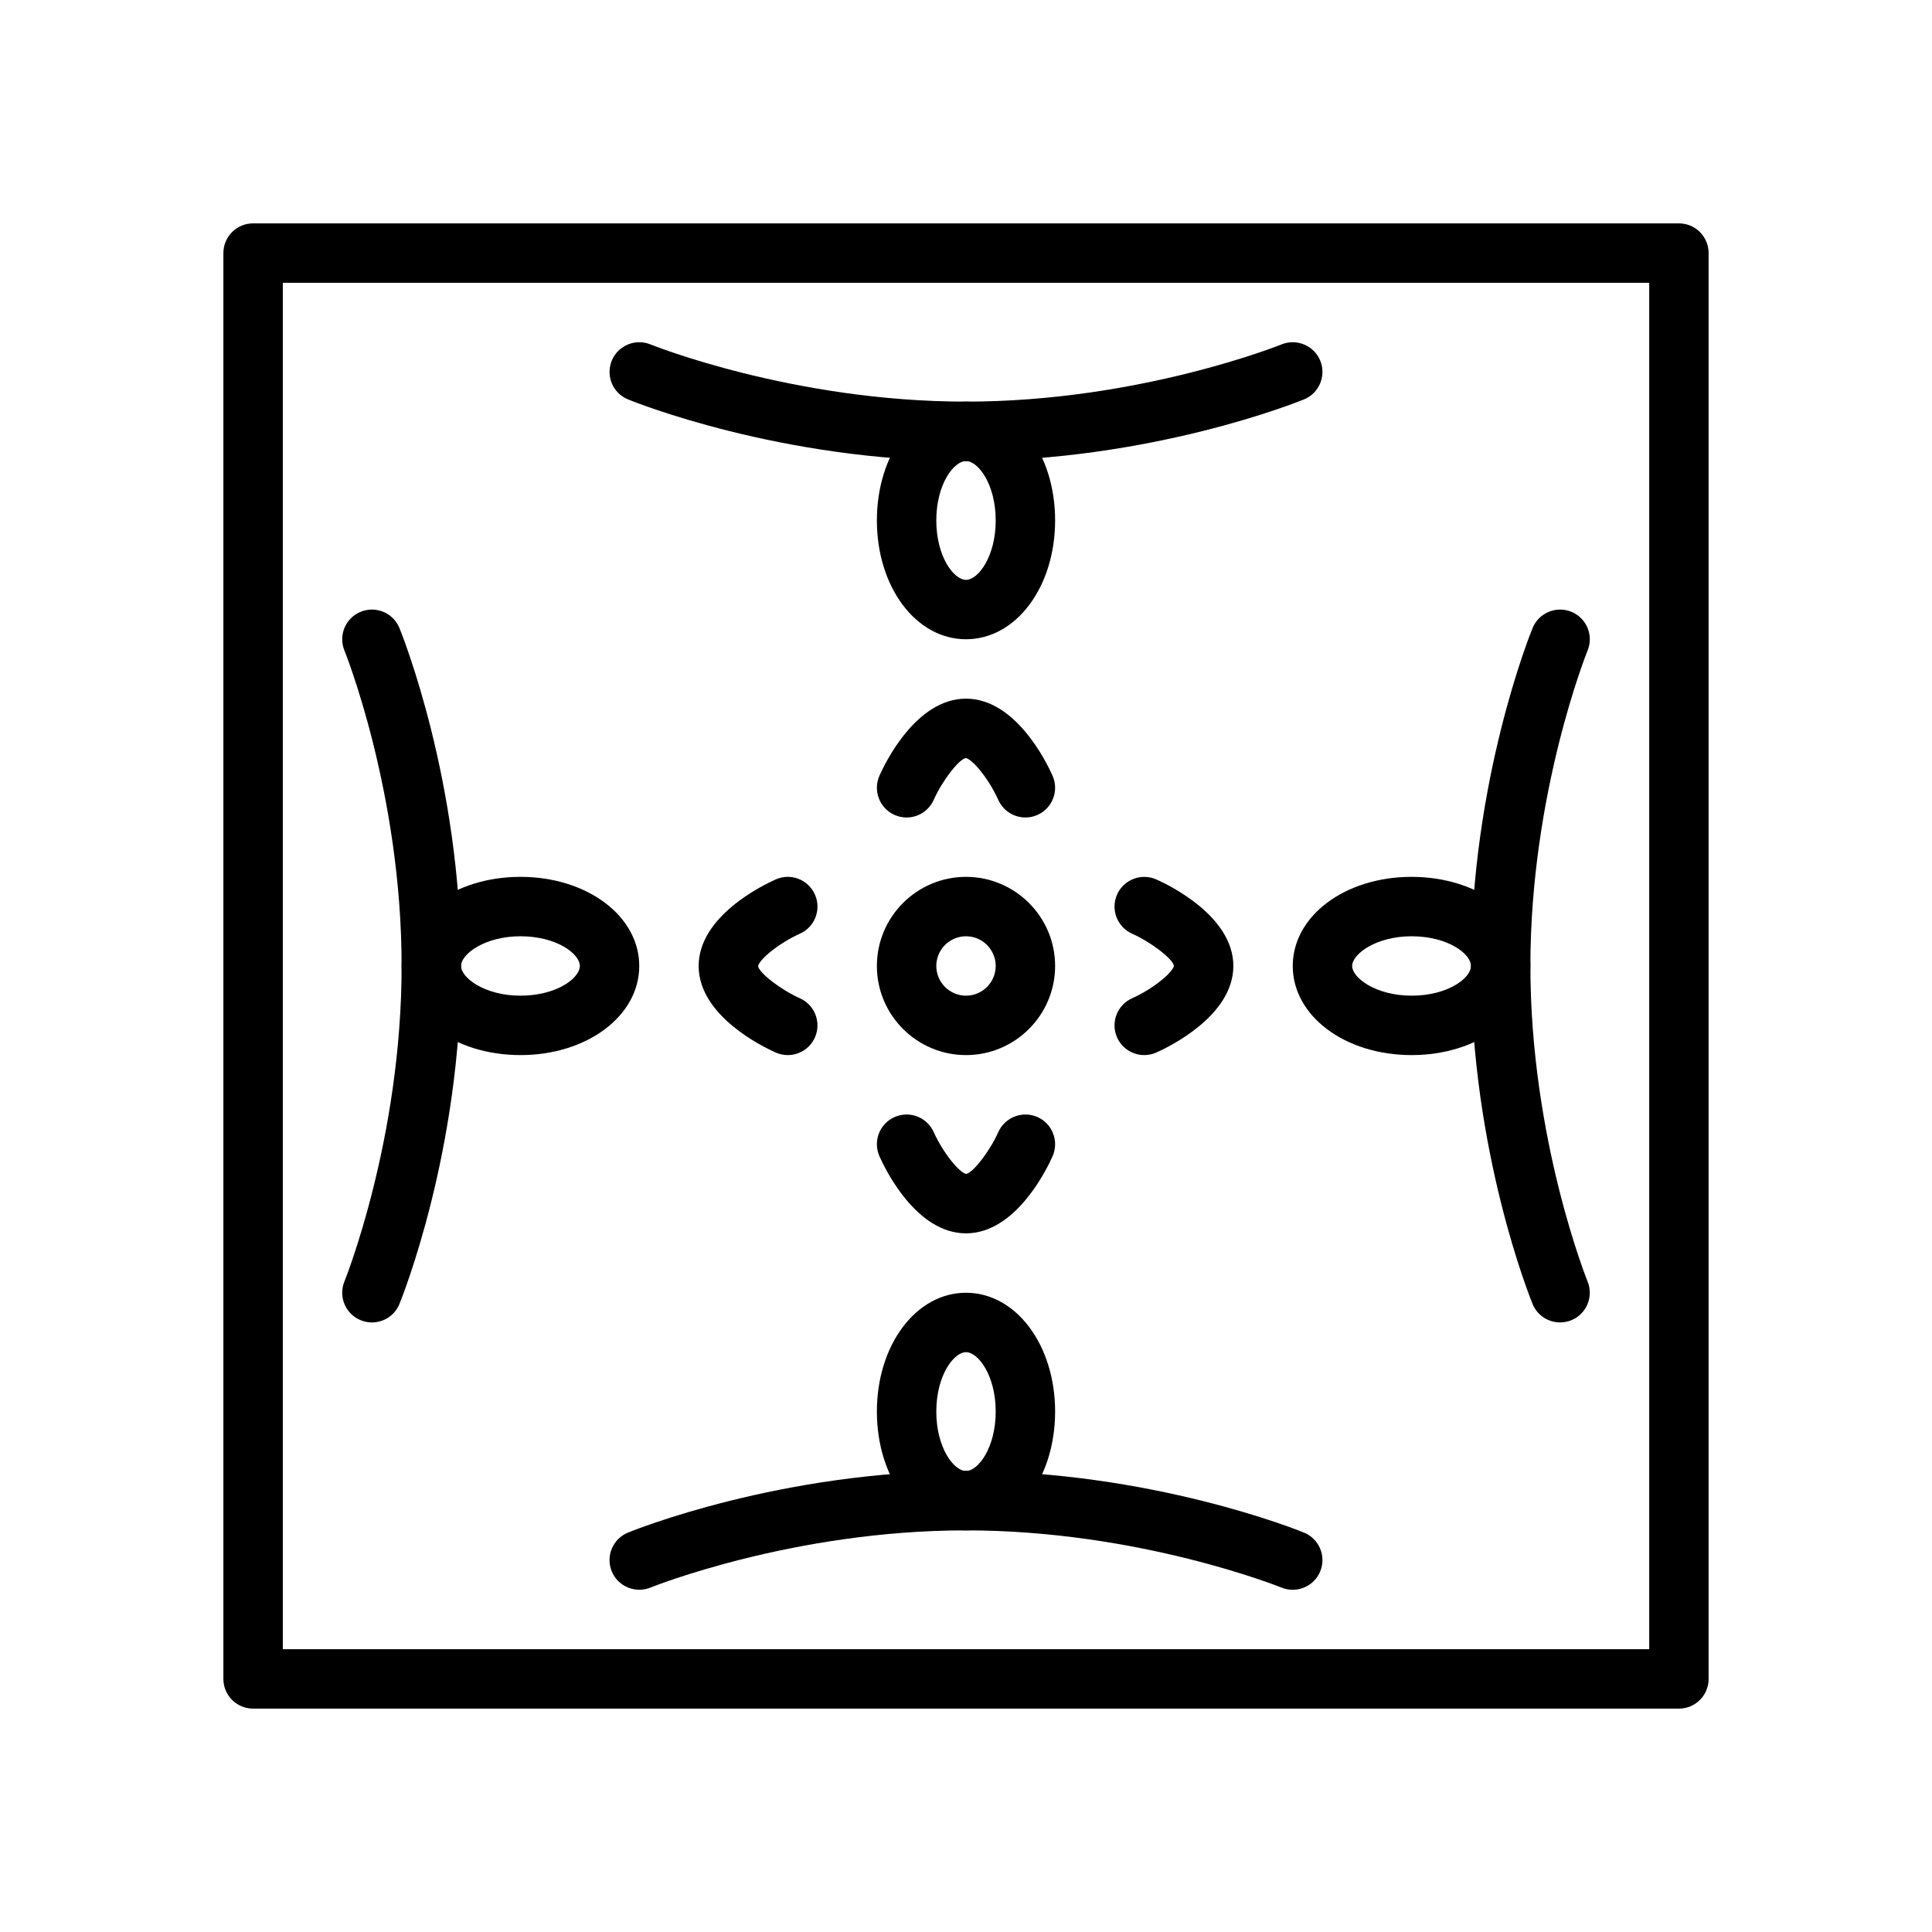 <?xml version="1.0" encoding="UTF-8"?>
<!-- Uploaded to: ICON Repo, www.svgrepo.com, Generator: ICON Repo Mixer Tools -->
<svg fill="#000000" width="800px" height="800px" version="1.1" viewBox="144 144 512 512" xmlns="http://www.w3.org/2000/svg">
 <g>
  <path d="m588.93 596.8h-377.86c-4.352 0-7.871-3.527-7.871-7.871v-377.86c0-4.344 3.519-7.871 7.871-7.871h377.86c4.352 0 7.871 3.527 7.871 7.871v377.86c0.004 4.348-3.516 7.875-7.871 7.875zm-369.98-15.746h362.11v-362.11h-362.11z"/>
  <path d="m400 313.41c-13.25 0-23.617-13.832-23.617-31.488s10.367-31.488 23.617-31.488 23.617 13.832 23.617 31.488c-0.004 17.656-10.371 31.488-23.617 31.488zm0-47.23c-3.211 0-7.871 6.133-7.871 15.742 0 9.613 4.66 15.742 7.871 15.742s7.871-6.133 7.871-15.742c0-9.613-4.66-15.742-7.871-15.742z"/>
  <path d="m400 423.61c-13.02 0-23.617-10.598-23.617-23.617 0-13.02 10.598-23.617 23.617-23.617s23.617 10.598 23.617 23.617c-0.004 13.023-10.598 23.617-23.617 23.617zm0-31.488c-4.344 0-7.871 3.535-7.871 7.871 0 4.336 3.527 7.871 7.871 7.871s7.871-3.535 7.871-7.871c0-4.336-3.527-7.871-7.871-7.871z"/>
  <path d="m400 266.18c-49.098 0-87.945-15.664-89.574-16.336-4.023-1.645-5.945-6.234-4.305-10.258 1.637-4.023 6.266-5.945 10.266-4.312 0.363 0.148 37.742 15.16 83.613 15.16s83.246-15.012 83.617-15.16c4.008-1.629 8.621 0.293 10.266 4.312 1.637 4.023-0.285 8.613-4.305 10.258-1.633 0.668-40.48 16.336-89.578 16.336z"/>
  <path d="m415.75 360.64c-3.023 0-5.894-1.746-7.203-4.676-2.519-5.606-6.84-10.777-8.605-11.074-1.82 0.324-6.25 6.016-8.492 11.074-1.77 3.969-6.398 5.777-10.391 4-3.977-1.77-5.754-6.414-4-10.391 1.512-3.41 9.738-20.422 22.941-20.422s21.426 17.012 22.938 20.422c1.762 3.977-0.023 8.629-4 10.391-1.039 0.465-2.125 0.676-3.188 0.676z"/>
  <path d="m400 549.57c-13.25 0-23.617-13.832-23.617-31.488s10.367-31.488 23.617-31.488 23.617 13.832 23.617 31.488c-0.004 17.656-10.371 31.488-23.617 31.488zm0-47.23c-3.211 0-7.871 6.133-7.871 15.742 0 9.613 4.66 15.742 7.871 15.742s7.871-6.133 7.871-15.742-4.66-15.742-7.871-15.742z"/>
  <path d="m486.58 565.31c-0.992 0-2-0.188-2.969-0.582-0.367-0.152-37.746-15.164-83.613-15.164-45.871 0-83.246 15.012-83.617 15.16-4 1.629-8.629-0.293-10.266-4.312-1.637-4.023 0.285-8.613 4.305-10.258 1.629-0.668 40.48-16.332 89.578-16.332s87.945 15.664 89.574 16.336c4.023 1.645 5.945 6.234 4.305 10.258-1.242 3.043-4.188 4.894-7.297 4.894z"/>
  <path d="m400 470.85c-13.203 0-21.426-17.012-22.938-20.422-1.762-3.977 0.023-8.629 4-10.391 3.984-1.77 8.621 0.031 10.383 3.984 2.527 5.621 6.848 10.793 8.613 11.082 1.82-0.324 6.25-6.016 8.492-11.074 1.77-3.969 6.43-5.746 10.391-4 3.977 1.77 5.754 6.414 4 10.391-1.516 3.418-9.742 20.43-22.941 20.43z"/>
  <path d="m281.92 423.61c-17.656 0-31.488-10.375-31.488-23.617 0-13.242 13.832-23.617 31.488-23.617s31.488 10.375 31.488 23.617c0 13.242-13.832 23.617-31.488 23.617zm0-31.488c-9.461 0-15.742 4.738-15.742 7.871 0 3.133 6.281 7.871 15.742 7.871 9.613 0 15.742-4.66 15.742-7.871 0.004-3.211-6.129-7.871-15.742-7.871z"/>
  <path d="m242.56 494.46c-0.992 0-2-0.188-2.977-0.59-4.023-1.637-5.953-6.234-4.312-10.258 0.156-0.367 15.16-37.738 15.16-83.613 0-45.879-15.004-83.246-15.16-83.617-1.637-4.023 0.293-8.621 4.312-10.258 4.031-1.637 8.629 0.293 10.266 4.297 0.66 1.629 16.328 40.48 16.328 89.578s-15.664 87.945-16.328 89.574c-1.242 3.047-4.188 4.887-7.289 4.887z"/>
  <path d="m352.76 423.61c-1.07 0-2.148-0.219-3.188-0.676-3.41-1.52-20.422-9.746-20.422-22.938 0-13.195 17.012-21.418 20.422-22.938 3.984-1.785 8.629 0.031 10.391 4 1.762 3.977-0.023 8.629-4 10.391-5.606 2.519-10.777 6.84-11.066 8.605 0.316 1.82 6.016 6.242 11.066 8.492 3.977 1.77 5.754 6.414 4 10.391-1.305 2.934-4.18 4.672-7.203 4.672z"/>
  <path d="m518.08 423.61c-17.656 0-31.488-10.375-31.488-23.617 0-13.242 13.832-23.617 31.488-23.617s31.488 10.375 31.488 23.617c0 13.242-13.832 23.617-31.488 23.617zm0-31.488c-9.461 0-15.742 4.738-15.742 7.871 0 3.133 6.281 7.871 15.742 7.871 9.613 0 15.742-4.66 15.742-7.871 0.004-3.211-6.129-7.871-15.742-7.871z"/>
  <path d="m557.44 494.46c-3.102 0-6.047-1.844-7.289-4.887-0.66-1.629-16.324-40.477-16.324-89.574s15.664-87.945 16.328-89.574c1.645-4.016 6.25-5.934 10.266-4.297 4.023 1.637 5.953 6.234 4.312 10.258-0.16 0.363-15.164 37.734-15.164 83.613s15.004 83.246 15.16 83.617c1.637 4.023-0.293 8.621-4.312 10.258-0.977 0.398-1.984 0.586-2.977 0.586z"/>
  <path d="m447.24 423.61c-3.023 0-5.894-1.746-7.203-4.676-1.762-3.969 0.023-8.621 3.992-10.383 5.613-2.527 10.785-6.848 11.074-8.613-0.316-1.82-6.016-6.242-11.066-8.492-3.977-1.77-5.754-6.414-4-10.391 1.777-3.969 6.422-5.746 10.391-4 3.41 1.52 20.422 9.746 20.422 22.941s-17.012 21.418-20.422 22.938c-1.039 0.465-2.125 0.676-3.188 0.676z"/>
 </g>
</svg>